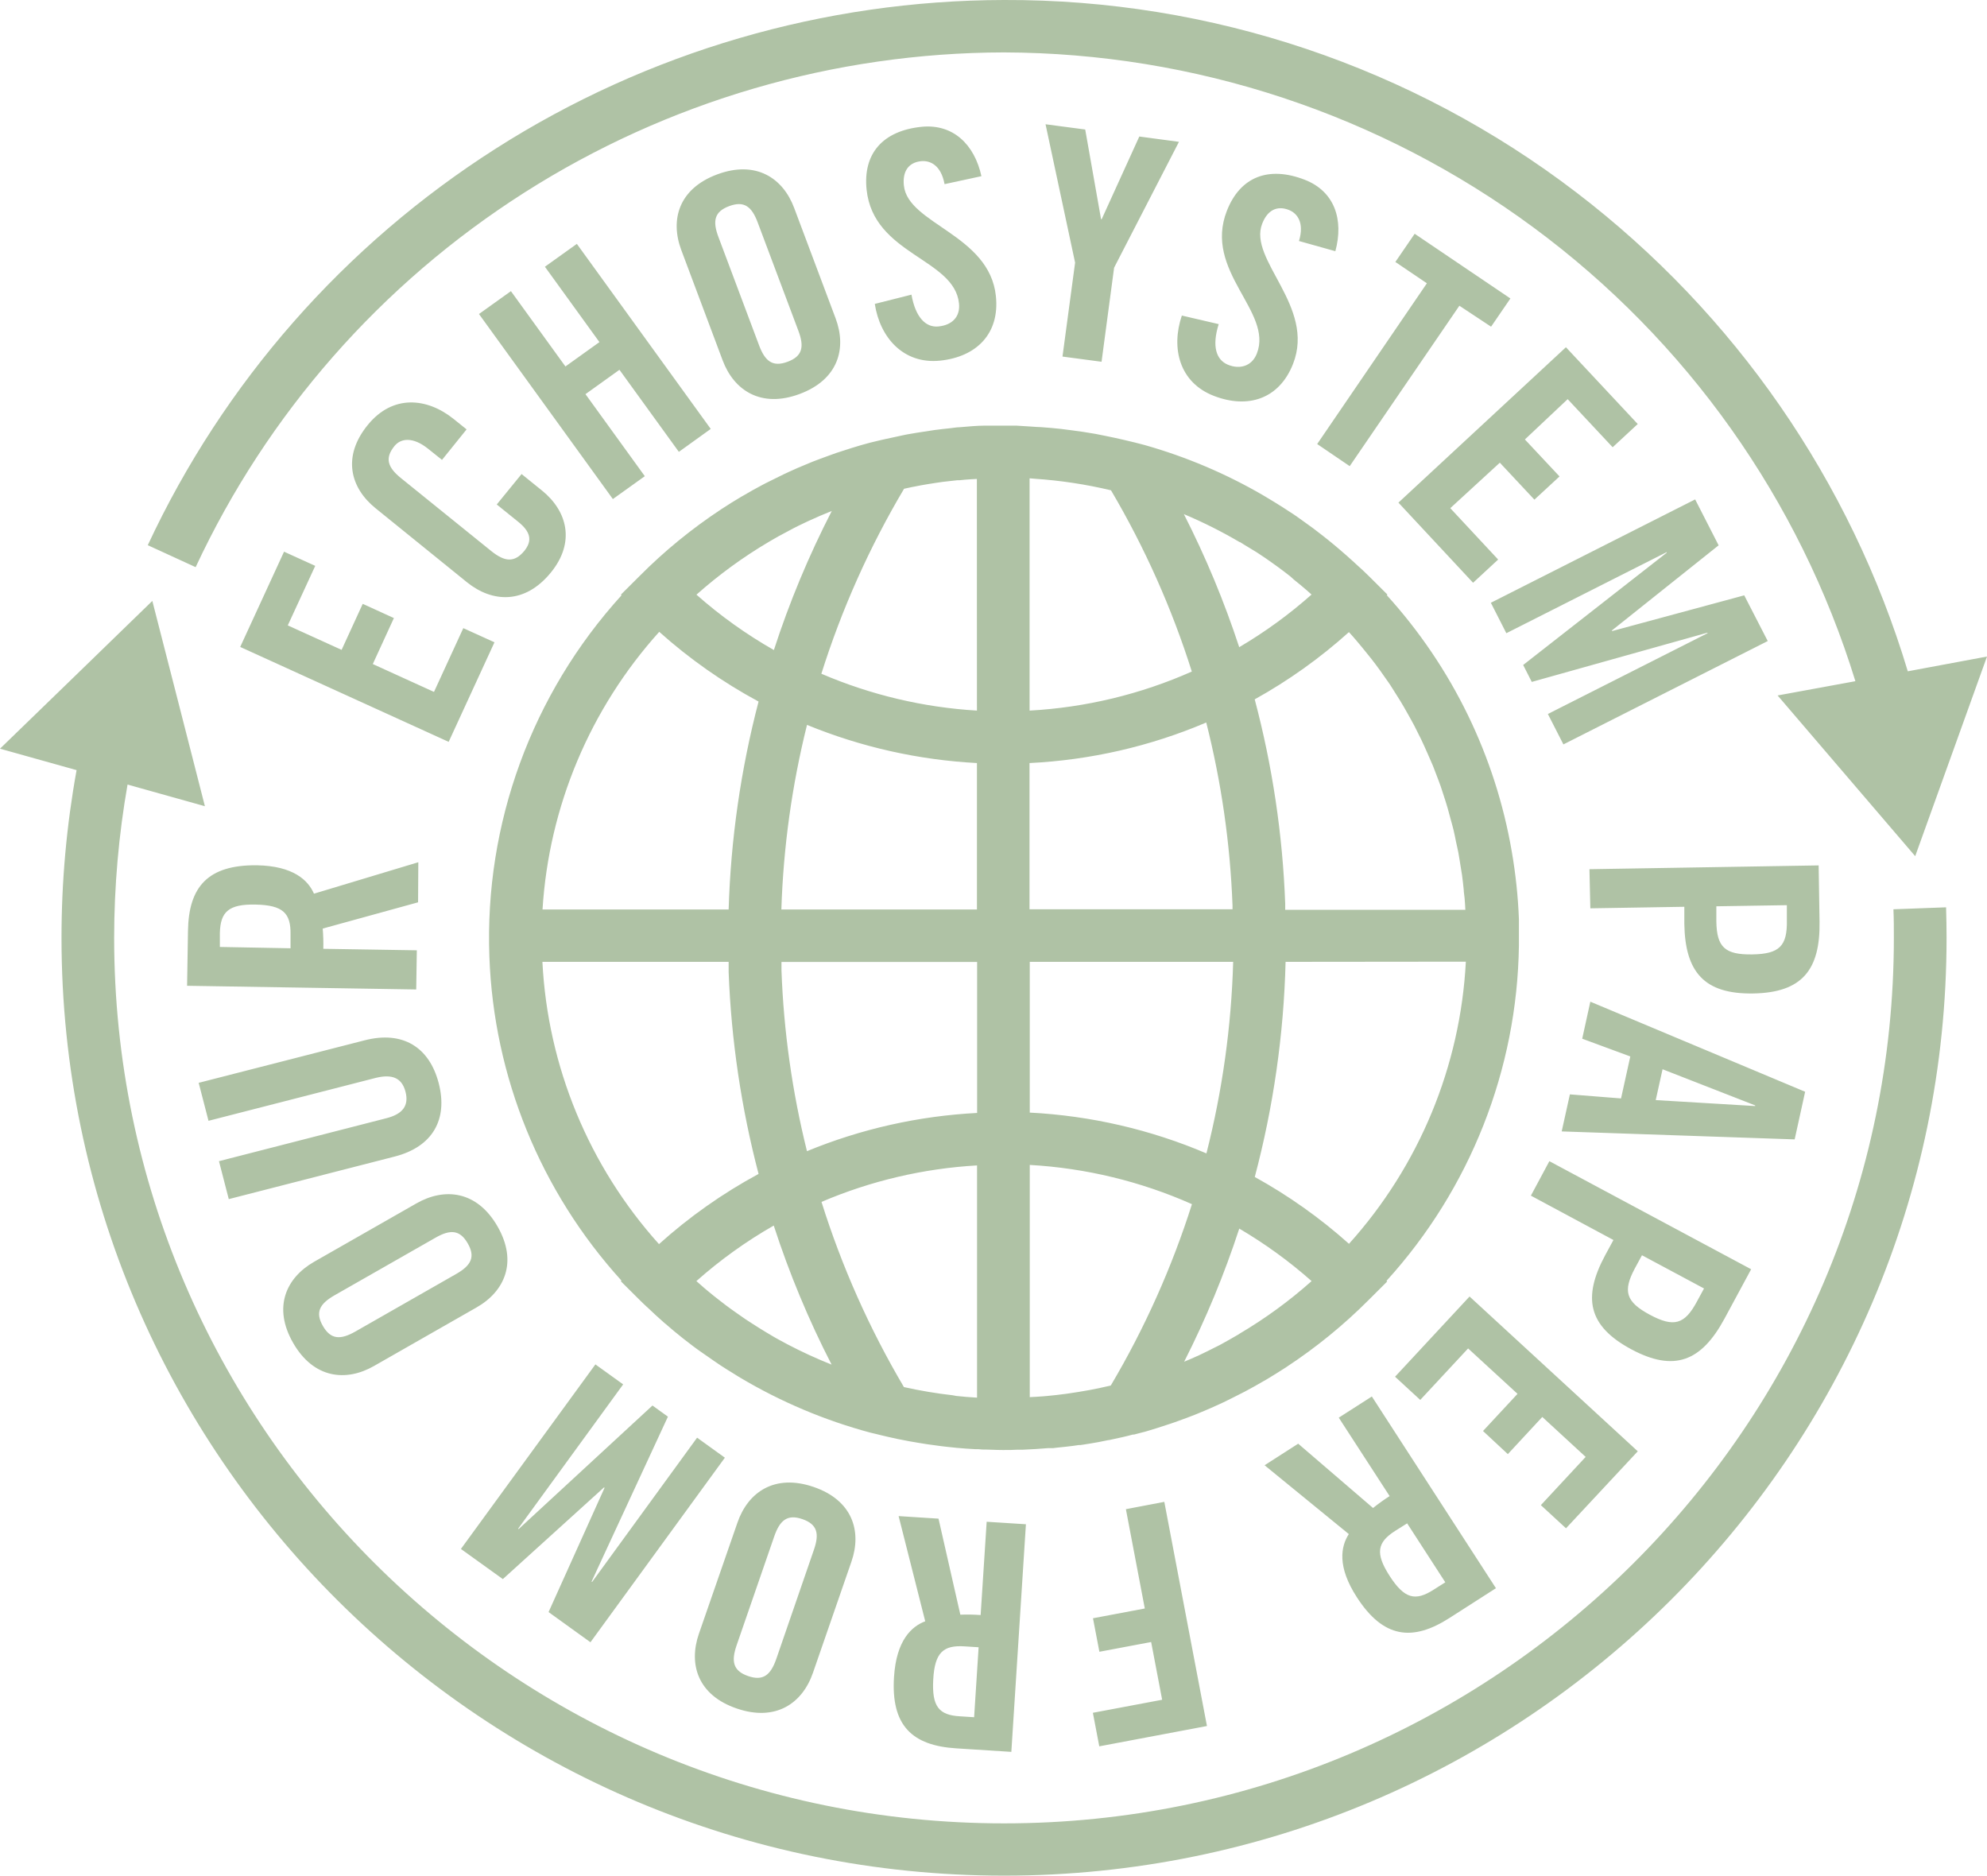<svg width="89" height="84" viewBox="0 0 89 84" fill="none" xmlns="http://www.w3.org/2000/svg">
<path d="M68.034 42.343C68.034 41.951 68.034 41.559 68.034 41.164C67.995 40.15 67.888 39.14 67.715 38.141C66.982 33.861 65.041 29.878 62.117 26.656L62.144 26.627L61.313 25.8C61.128 25.614 60.932 25.438 60.742 25.267L60.654 25.184C60.434 24.982 60.211 24.787 59.984 24.593L59.769 24.411C59.579 24.251 59.383 24.097 59.185 23.942L58.821 23.662L58.349 23.321C58.167 23.193 57.982 23.054 57.794 22.939C57.69 22.87 57.583 22.798 57.475 22.731C57.207 22.563 56.956 22.403 56.69 22.249L56.564 22.174C54.908 21.212 53.137 20.461 51.293 19.937L51.068 19.878L50.934 19.844L50.83 19.817C50.655 19.772 50.478 19.732 50.294 19.689C50.026 19.628 49.758 19.569 49.49 19.516L49.058 19.43L48.506 19.34C48.353 19.316 48.198 19.297 48.043 19.276C47.887 19.254 47.697 19.228 47.523 19.209C47.225 19.177 46.925 19.15 46.625 19.129C46.486 19.129 46.357 19.113 46.207 19.105L45.524 19.062H45.146C44.803 19.062 44.457 19.062 44.114 19.062C43.771 19.062 43.353 19.102 42.975 19.134C42.839 19.134 42.707 19.164 42.568 19.177C42.329 19.201 42.091 19.228 41.852 19.26C41.694 19.281 41.536 19.308 41.381 19.332C41.166 19.364 40.952 19.398 40.74 19.436L40.617 19.457C40.483 19.481 40.349 19.516 40.218 19.542L39.65 19.665L39.457 19.708L38.982 19.822L38.554 19.94L38.141 20.065C37.916 20.134 37.693 20.206 37.471 20.281L37.115 20.409C36.873 20.494 36.638 20.585 36.399 20.676L36.11 20.796C35.842 20.902 35.595 21.014 35.343 21.129L35.126 21.23C34.858 21.358 34.59 21.497 34.303 21.636L34.161 21.71C33.867 21.865 33.58 22.027 33.293 22.195L33.216 22.238C32.91 22.419 32.61 22.606 32.312 22.801L32.294 22.814C30.976 23.683 29.752 24.684 28.641 25.803L27.811 26.63L27.84 26.659C23.822 31.081 21.698 36.889 21.92 42.847C22.115 48.224 24.21 53.361 27.837 57.352L27.808 57.381L28.639 58.208C28.748 58.32 28.864 58.424 28.976 58.531L28.998 58.549C29.25 58.792 29.507 59.026 29.769 59.256L29.81 59.288C30.061 59.509 30.319 59.722 30.581 59.93L30.702 60.024C30.938 60.208 31.176 60.392 31.417 60.557C31.511 60.624 31.605 60.69 31.701 60.754C31.892 60.89 32.085 61.021 32.28 61.152C32.476 61.282 32.658 61.392 32.848 61.509C32.956 61.575 33.06 61.645 33.167 61.706C34.983 62.785 36.938 63.611 38.98 64.159L39.248 64.223C39.411 64.266 39.575 64.301 39.738 64.341L40.191 64.442C40.365 64.479 40.542 64.511 40.727 64.546L41.145 64.618C41.394 64.661 41.646 64.698 41.898 64.73C42.066 64.755 42.235 64.776 42.404 64.794L42.831 64.839C43.115 64.866 43.399 64.887 43.683 64.901C43.785 64.901 43.889 64.9 43.991 64.916C44.294 64.916 44.596 64.938 44.899 64.938H44.98C45.181 64.938 45.382 64.938 45.583 64.924H45.827C46.204 64.909 46.58 64.885 46.955 64.853H47.059H47.174L47.359 64.831C47.6 64.807 47.839 64.783 48.078 64.751L48.311 64.717H48.388L48.549 64.693C48.764 64.658 48.978 64.626 49.19 64.586C49.31 64.565 49.428 64.538 49.549 64.514L49.64 64.495H49.667C49.876 64.453 50.085 64.407 50.291 64.359C50.444 64.325 50.596 64.285 50.746 64.245H50.8L50.95 64.205L51.197 64.141L51.264 64.125L51.374 64.093L51.789 63.967C52.011 63.898 52.234 63.826 52.453 63.751C52.577 63.711 52.695 63.666 52.815 63.623C53.054 63.538 53.29 63.45 53.525 63.357L53.823 63.234C54.077 63.13 54.329 63.018 54.581 62.903L54.806 62.799C55.074 62.671 55.342 62.533 55.61 62.397L55.766 62.317C56.055 62.165 56.339 62.005 56.62 61.84L56.712 61.789C57.012 61.61 57.306 61.426 57.599 61.237L57.633 61.213C58.956 60.343 60.185 59.341 61.302 58.221L62.133 57.392L62.103 57.363C65.85 53.24 67.958 47.9 68.034 42.343ZM35.233 60.184C34.981 60.05 34.73 59.917 34.483 59.765L34.303 59.658C34.108 59.541 33.918 59.421 33.727 59.298C33.615 59.226 33.505 59.157 33.395 59.083L32.985 58.797C32.83 58.688 32.674 58.578 32.524 58.464C32.433 58.397 32.345 58.328 32.256 58.258C32.066 58.112 31.878 57.963 31.694 57.808L31.538 57.677L31.192 57.373C32.258 56.427 33.419 55.593 34.657 54.886C35.352 57.028 36.218 59.111 37.249 61.114C36.568 60.843 35.903 60.537 35.255 60.197L35.233 60.184ZM34.429 24.273L34.467 24.249C34.735 24.091 35.003 23.939 35.29 23.793L35.349 23.761C35.617 23.614 35.906 23.475 36.19 23.342L36.238 23.321C36.573 23.166 36.914 23.019 37.257 22.883C36.225 24.887 35.357 26.97 34.663 29.112C33.424 28.407 32.262 27.576 31.195 26.632C32.194 25.744 33.276 24.954 34.427 24.273H34.429ZM61.398 29.472C61.541 29.656 61.683 29.84 61.817 30.029C61.876 30.109 61.932 30.192 61.988 30.272C62.117 30.459 62.256 30.643 62.369 30.832C62.428 30.923 62.481 31.013 62.537 31.099C62.655 31.282 62.771 31.469 62.88 31.659C62.939 31.757 62.993 31.858 63.049 31.957C63.154 32.144 63.258 32.328 63.357 32.517C63.414 32.626 63.467 32.736 63.521 32.845C63.615 33.029 63.706 33.213 63.789 33.4C63.845 33.52 63.896 33.642 63.95 33.762C64.03 33.944 64.11 34.122 64.183 34.296C64.236 34.426 64.285 34.562 64.335 34.693C64.403 34.871 64.472 35.047 64.534 35.226C64.596 35.405 64.63 35.517 64.676 35.661C64.721 35.805 64.791 36.005 64.842 36.194C64.893 36.383 64.928 36.511 64.971 36.669C65.013 36.826 65.064 36.999 65.105 37.167C65.145 37.335 65.18 37.514 65.217 37.701C65.255 37.887 65.29 38.013 65.319 38.17C65.349 38.327 65.383 38.556 65.415 38.751C65.437 38.895 65.464 39.036 65.485 39.183C65.517 39.407 65.539 39.634 65.563 39.86C65.563 39.978 65.592 40.092 65.6 40.212C65.617 40.386 65.624 40.562 65.635 40.746H57.566C57.566 40.658 57.566 40.57 57.566 40.479C57.453 37.385 56.994 34.313 56.2 31.32C57.717 30.478 59.132 29.468 60.42 28.309C60.482 28.379 60.549 28.448 60.611 28.52L60.779 28.717C60.932 28.899 61.085 29.08 61.232 29.267C61.286 29.325 61.334 29.4 61.396 29.472H61.398ZM55.476 59.76C55.208 59.917 54.94 60.069 54.672 60.216L54.608 60.25L54.402 60.352C54.193 60.458 53.984 60.565 53.769 60.664L53.716 60.69C53.493 60.794 53.266 60.89 53.04 60.984C54.015 59.062 54.84 57.069 55.508 55.022C56.662 55.7 57.747 56.487 58.748 57.373C57.75 58.263 56.666 59.053 55.514 59.733L55.476 59.76ZM42.675 62.487C41.94 62.404 41.21 62.281 40.488 62.12C38.943 59.505 37.704 56.723 36.796 53.827C39.005 52.883 41.363 52.33 43.763 52.193V62.591H43.734C43.434 62.575 43.133 62.549 42.833 62.517L42.675 62.487ZM35.003 43.463C35.003 43.335 35.003 43.209 35.003 43.081H43.766V49.843C41.146 49.978 38.569 50.557 36.145 51.555C35.485 48.902 35.102 46.188 35.003 43.457V43.463ZM57.955 25.958C58.156 26.118 58.352 26.28 58.545 26.448L58.705 26.59L58.746 26.627C57.745 27.515 56.66 28.305 55.506 28.984C54.835 26.937 54.006 24.945 53.027 23.025C53.887 23.387 54.721 23.805 55.525 24.278H55.543L55.752 24.409C55.929 24.515 56.106 24.622 56.288 24.734L56.385 24.798C56.586 24.931 56.787 25.064 56.985 25.209L57.028 25.241L57.189 25.355C57.395 25.504 57.599 25.659 57.802 25.819L57.955 25.958ZM55.206 40.546C55.206 40.604 55.206 40.663 55.206 40.722H46.113V34.173C48.839 34.04 51.52 33.425 54.029 32.357C54.708 35.041 55.103 37.788 55.206 40.554V40.546ZM65.657 43.068C65.414 47.751 63.567 52.21 60.423 55.704C59.134 54.551 57.718 53.547 56.203 52.71C57.038 49.563 57.501 46.33 57.583 43.076L65.657 43.068ZM54.043 51.657C51.532 50.586 48.851 49.967 46.124 49.827V43.076H55.235C55.153 45.974 54.75 48.854 54.035 51.664L54.043 51.657ZM49.731 62.056C49.425 62.127 49.12 62.191 48.814 62.25L48.723 62.266C48.434 62.319 48.142 62.365 47.852 62.407L47.716 62.426C47.448 62.464 47.158 62.493 46.882 62.52L46.727 62.533C46.526 62.551 46.325 62.559 46.124 62.57V52.171C48.633 52.313 51.094 52.909 53.389 53.928C52.49 56.761 51.272 59.483 49.758 62.042L49.731 62.056ZM46.116 31.824V21.425H46.167L46.349 21.441C47.5 21.518 48.642 21.691 49.763 21.958C51.273 24.519 52.488 27.242 53.383 30.075C51.088 31.093 48.625 31.686 46.116 31.824ZM43.758 31.824C41.357 31.68 38.999 31.122 36.79 30.173C37.702 27.28 38.944 24.5 40.494 21.889L40.864 21.809L40.952 21.793L41.266 21.732C41.453 21.697 41.646 21.668 41.836 21.638L41.941 21.622L42.238 21.579C42.447 21.553 42.659 21.529 42.871 21.508H42.97L43.219 21.483C43.396 21.468 43.575 21.459 43.755 21.449L43.758 31.824ZM43.758 34.173V40.73H34.998C35.087 37.942 35.472 35.171 36.147 32.464C38.569 33.457 41.142 34.035 43.758 34.173ZM33.977 31.419C33.181 34.462 32.731 37.586 32.637 40.73H24.3C24.587 36.118 26.429 31.737 29.528 28.296C30.882 29.508 32.375 30.556 33.977 31.419ZM32.637 43.076C32.637 43.233 32.637 43.388 32.637 43.543C32.754 46.592 33.203 49.62 33.977 52.574C32.37 53.442 30.873 54.497 29.517 55.718C26.375 52.222 24.532 47.76 24.295 43.076H32.637ZM71.193 38.927L81.459 38.757L81.499 41.276C81.534 43.439 80.712 44.457 78.525 44.492C76.338 44.527 75.478 43.537 75.443 41.375V40.61L71.233 40.679L71.193 38.927ZM76.877 40.588V41.268C76.896 42.415 77.257 42.761 78.485 42.743C79.712 42.724 80.055 42.361 80.036 41.218V40.538L76.877 40.588ZM70.869 46.518L71.233 44.86L80.854 48.894L80.385 51.027L69.95 50.67L70.317 49.011L72.608 49.193L73.023 47.313L70.869 46.518ZM74.468 47.886L74.162 49.267L78.616 49.534V49.505L74.468 47.886ZM69.398 52.003L78.436 56.843L77.239 59.061C76.207 60.968 74.99 61.461 73.061 60.424C71.131 59.386 70.874 58.112 71.903 56.205L72.268 55.533L68.57 53.547L69.398 52.003ZM73.546 56.216L73.222 56.813C72.686 57.824 72.82 58.301 73.897 58.88C74.974 59.458 75.457 59.312 76.001 58.301L76.325 57.704L73.546 56.216ZM65.823 58.064L73.358 64.996L70.143 68.444L69.017 67.407L71.024 65.247L69.081 63.458L67.538 65.122L66.426 64.087L67.972 62.423L65.758 60.389L63.615 62.695L62.486 61.656L65.823 58.064ZM59.965 63.49L61.447 62.541L67.005 71.127L64.925 72.46C63.264 73.526 61.961 73.366 60.777 71.535C59.882 70.156 60.059 69.252 60.415 68.703L56.642 65.621L58.148 64.655L61.5 67.535C61.738 67.344 61.986 67.166 62.243 67.002L59.965 63.49ZM63.028 68.223L62.492 68.559C61.688 69.073 61.586 69.561 62.248 70.585C62.91 71.609 63.4 71.713 64.202 71.201L64.737 70.863L63.028 68.223ZM52.151 67.26L54.061 77.299L49.238 78.209L48.951 76.707L52.054 76.123L51.561 73.537L49.243 73.974L48.956 72.473L51.277 72.036L50.43 67.588L52.151 67.26ZM44.194 68.151L45.952 68.263L45.299 78.457L42.828 78.299C40.855 78.174 39.904 77.278 40.044 75.1C40.148 73.462 40.829 72.838 41.442 72.609L40.25 67.898L42.037 68.012L43.015 72.313C43.318 72.302 43.622 72.307 43.924 72.329L44.194 68.151ZM43.833 73.772L43.208 73.732C42.257 73.67 41.868 73.998 41.801 75.214C41.734 76.43 42.056 76.814 43.007 76.865L43.632 76.905L43.833 73.772ZM36.413 74.916C35.941 76.281 34.751 77.113 33.001 76.515C31.251 75.918 30.833 74.532 31.305 73.166L33.031 68.191C33.502 66.828 34.692 65.994 36.439 66.591C38.187 67.188 38.61 68.578 38.136 69.94L36.413 74.916ZM36.455 69.409C36.707 68.687 36.611 68.266 35.941 68.034C35.271 67.802 34.933 68.079 34.681 68.802L32.993 73.686C32.744 74.409 32.838 74.83 33.51 75.062C34.183 75.294 34.518 75.017 34.77 74.297L36.455 69.409ZM20.645 69.369L26.669 61.104L27.912 61.999L23.207 68.463L23.231 68.479L29.225 62.946L29.917 63.445L26.497 70.831L26.521 70.847L31.224 64.386L32.468 65.282L26.447 73.548L24.571 72.196L27.079 66.631L27.055 66.612L22.523 70.719L20.645 69.369ZM16.756 61.173C15.5 61.893 14.05 61.741 13.131 60.144C12.212 58.547 12.812 57.229 14.069 56.509L18.656 53.891C19.916 53.174 21.363 53.326 22.282 54.92C23.201 56.515 22.604 57.837 21.344 58.554L16.756 61.173ZM20.43 57.056C21.098 56.675 21.304 56.296 20.95 55.683C20.597 55.069 20.163 55.053 19.498 55.435L14.982 58.011C14.318 58.392 14.109 58.77 14.463 59.384C14.816 59.997 15.251 60.01 15.918 59.632L20.43 57.056ZM10.247 53.702L9.808 52.003L17.311 50.078C18.04 49.891 18.324 49.513 18.163 48.894C18.003 48.276 17.571 48.094 16.842 48.27L9.339 50.195L8.899 48.494L16.333 46.59C18.04 46.15 19.233 46.897 19.651 48.513C20.069 50.129 19.383 51.358 17.681 51.795L10.247 53.702ZM18.67 42.559L18.643 44.313L8.38 44.148L8.42 41.684C8.452 39.719 9.307 38.73 11.496 38.751C13.144 38.778 13.803 39.426 14.063 40.023L18.737 38.615L18.726 40.41L14.455 41.586C14.48 41.887 14.489 42.19 14.481 42.492L18.67 42.559ZM13.013 42.468V41.844C13.029 40.898 12.678 40.538 11.456 40.511C10.234 40.484 9.872 40.839 9.848 41.785V42.409L13.013 42.468ZM20.096 33.224L10.759 28.973L12.723 24.707L14.12 25.342L12.89 28.008L15.301 29.104L16.247 27.043L17.643 27.68L16.698 29.739L19.439 30.987L20.752 28.131L22.148 28.765L20.096 33.224ZM19.798 20.596L19.168 20.092C18.496 19.558 17.957 19.622 17.67 19.974C17.223 20.524 17.367 20.932 17.962 21.414L22.003 24.678C22.601 25.158 23.032 25.211 23.48 24.678C23.882 24.185 23.729 23.787 23.212 23.369L22.25 22.593L23.362 21.23L24.279 21.971C25.404 22.881 25.785 24.281 24.672 25.643C23.507 27.07 22.054 26.99 20.921 26.08L16.818 22.758C15.693 21.849 15.312 20.449 16.478 19.025C17.59 17.663 19.12 17.806 20.312 18.758L20.899 19.23L19.798 20.596ZM27.451 22.35L21.454 14.063L22.885 13.039L25.326 16.412L26.849 15.321L24.407 11.946L25.838 10.922L31.835 19.209L30.407 20.236L27.746 16.561L26.224 17.652L28.882 21.326L27.451 22.35ZM30.517 11.202C30.008 9.85 30.394 8.453 32.125 7.81C33.856 7.168 35.073 7.97 35.574 9.319L37.425 14.249C37.935 15.601 37.549 16.999 35.818 17.644C34.087 18.289 32.87 17.484 32.366 16.132L30.517 11.202ZM34.001 15.468C34.269 16.183 34.612 16.449 35.279 16.201C35.946 15.953 36.029 15.529 35.761 14.815L33.939 9.965C33.671 9.247 33.328 8.983 32.661 9.231C31.994 9.479 31.91 9.901 32.181 10.618L34.001 15.468ZM42.308 8.247C42.147 7.381 41.651 7.181 41.258 7.218C40.692 7.277 40.419 7.674 40.486 8.309C40.665 10.039 44.318 10.501 44.607 13.258C44.784 14.932 43.75 15.98 42.11 16.151C40.47 16.321 39.414 15.121 39.183 13.61L40.826 13.196C41.006 14.215 41.469 14.679 42.035 14.62C42.643 14.559 43.018 14.191 42.954 13.586C42.745 11.572 39.124 11.41 38.816 8.495C38.647 6.877 39.542 5.861 41.266 5.68C42.697 5.533 43.651 6.48 43.959 7.89L42.308 8.247ZM49.34 16.201L47.59 15.969L48.155 11.762L46.831 5.565L48.608 5.8L49.318 9.818H49.345L51.031 6.114L52.807 6.352L49.902 11.988L49.34 16.201ZM58.183 10.794C58.437 9.951 58.092 9.543 57.722 9.399C57.186 9.194 56.765 9.423 56.535 10.018C55.897 11.639 58.931 13.714 57.917 16.297C57.301 17.865 55.902 18.324 54.364 17.727C52.826 17.129 52.443 15.593 52.936 14.132L54.587 14.516C54.276 15.505 54.471 16.116 55.002 16.335C55.532 16.553 56.074 16.401 56.296 15.833C57.036 13.948 53.885 12.151 54.956 9.434C55.551 7.92 56.816 7.421 58.44 8.05C59.78 8.57 60.195 9.839 59.812 11.25L58.183 10.794ZM63.912 12.687L62.5 11.732L63.365 10.469L67.653 13.367L66.787 14.631L65.367 13.692L60.455 20.876L58.998 19.886L63.912 12.687ZM62.637 22.51L70.14 15.551L73.356 18.99L72.233 20.03L70.218 17.876L68.302 19.681L69.853 21.337L68.728 22.377L67.179 20.721L64.96 22.758L67.104 25.059L65.981 26.099L62.637 22.51ZM79.179 28.709L70.027 33.338L69.331 31.976L76.48 28.36V28.334L68.61 30.539L68.224 29.781L74.655 24.753V24.726L67.471 28.358L66.777 26.995L75.928 22.366L76.979 24.422L72.195 28.238L72.209 28.262L78.126 26.662L79.179 28.709ZM89 29.403L87.392 33.874L85.784 38.343L82.713 34.757L79.621 31.146L83.105 30.507C80.603 22.377 75.552 15.257 68.69 10.19C61.828 5.123 53.517 2.374 44.972 2.347C37.357 2.362 29.905 4.54 23.491 8.623C17.077 12.707 11.967 18.527 8.763 25.4L6.619 24.416C10.013 17.137 15.424 10.973 22.217 6.648C29.009 2.323 36.902 0.017 44.966 0C54.241 -0.034 63.264 3 70.617 8.626C77.702 14.044 82.893 21.545 85.452 30.064L89 29.403ZM87.167 40.634C87.18 41.087 87.189 41.54 87.189 41.996C87.189 65.156 68.251 84 44.974 84C21.698 84 2.755 65.167 2.755 42.007C2.754 39.486 2.98 36.971 3.43 34.49L0 33.53L3.411 30.224L6.823 26.912L8.002 31.509L9.178 36.106L5.713 35.136C5.315 37.403 5.114 39.7 5.113 42.002C5.113 63.866 22.992 81.659 44.972 81.659C66.951 81.659 84.828 63.874 84.828 42.007C84.828 41.575 84.828 41.148 84.809 40.722L87.167 40.634Z" fill="#AFC2A5"/>
</svg>
